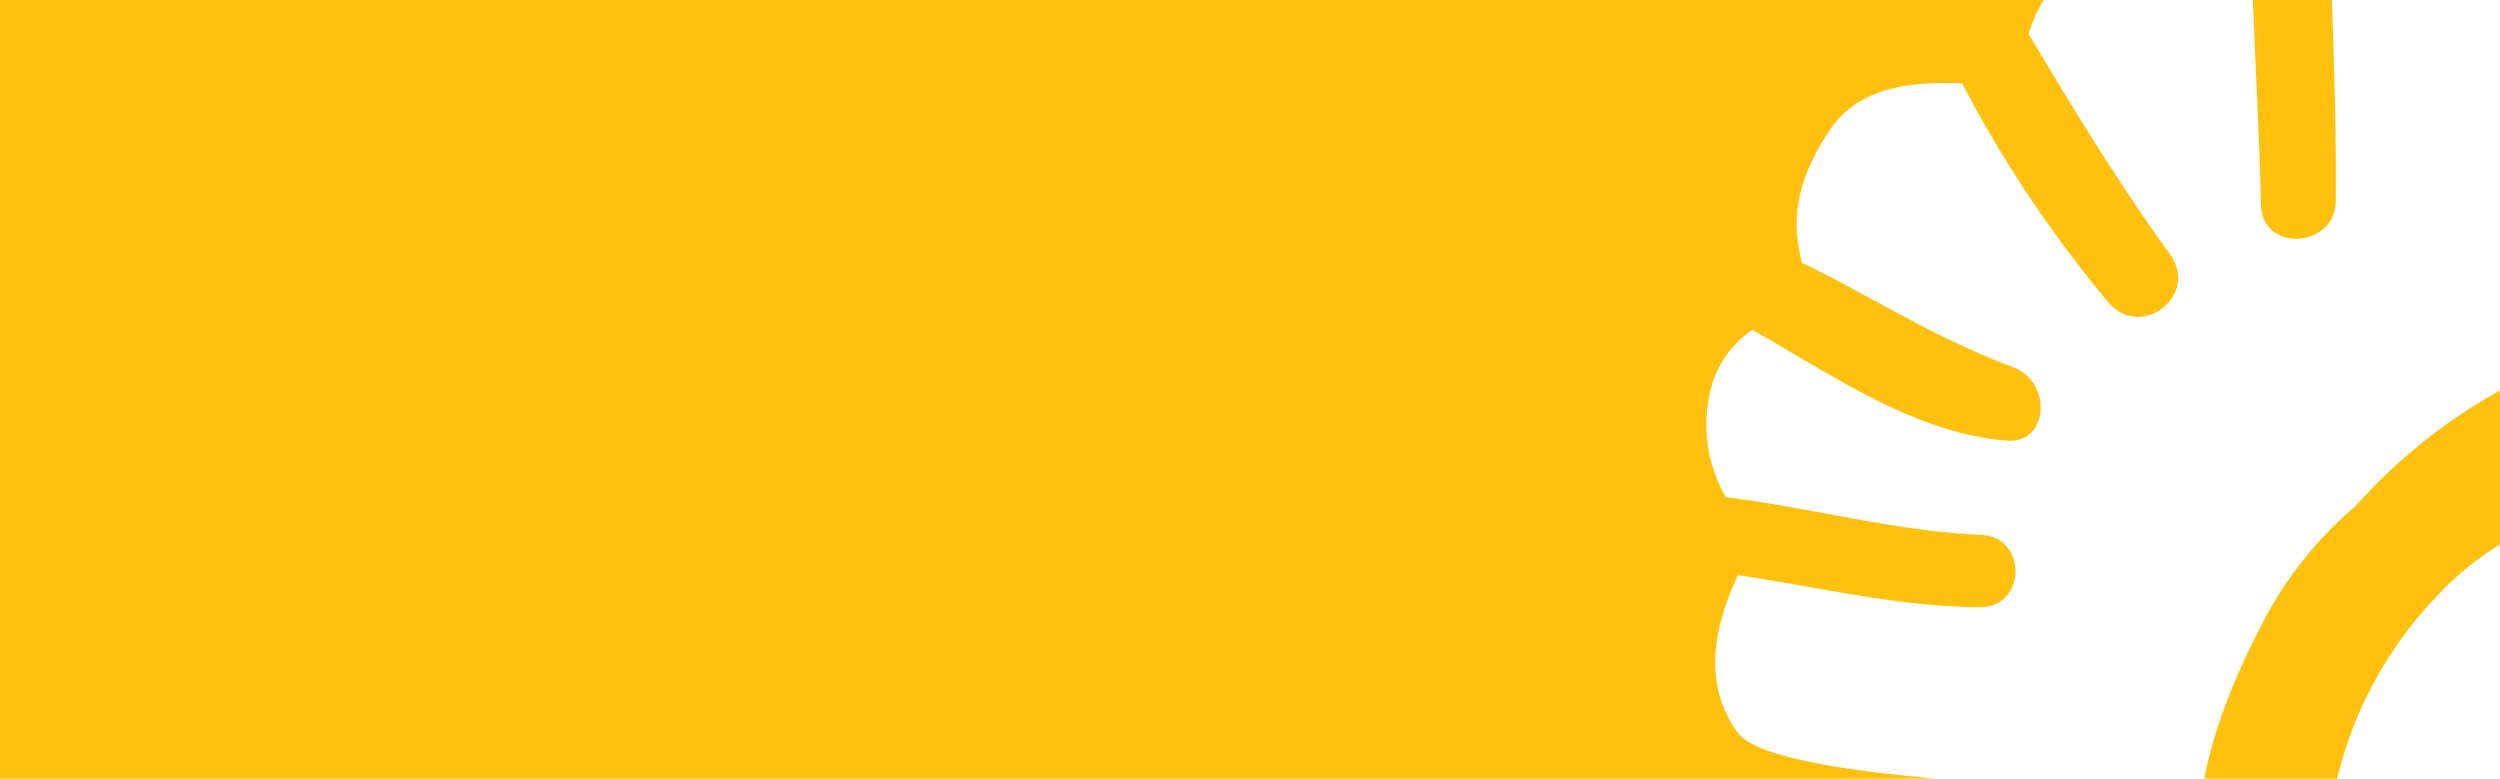 <svg id="Layer_1" data-name="Layer 1" xmlns="http://www.w3.org/2000/svg" viewBox="0 0 310.71 96.78"><defs><style>.cls-1{fill:#ffc10d;}</style></defs><path class="cls-1" d="M216,91.09c-4.47-6.14-3-13.18,0-19.62,10,1.5,19.88,3.92,30.08,4,5.84,0,5.89-8.78.09-9-10.71-.46-21.09-3.38-31.67-4.68a18,18,0,0,1-1.9-13.33A12.47,12.47,0,0,1,217.8,41c10,5.64,20.17,12.85,31.6,13.76,5.3.42,5.65-7.3.84-9.11-10.14-3.81-17.5-8.74-26.28-13-1.37-5.31-.77-10.22,3.5-16.55,3.55-5.27,10-6,16.4-5.74a153.6,153.6,0,0,0,18.19,27.24c4.09,4.76,11.32-.95,7.64-6-6.42-8.85-12-18.07-17.57-27.37A18.12,18.12,0,0,1,254,0H0V96.78H240.7C228.88,95.76,218.1,94,216,91.09Z" transform="translate(0)"/><path class="cls-1" d="M293.7,61.86l-1,1.09a47.41,47.41,0,0,0-11.34,14.17c-3.08,5.86-6.08,12.71-7.4,19.67h16.5a49.42,49.42,0,0,1,12.42-22.71,36.37,36.37,0,0,1,7.85-6.42V48.52A67.93,67.93,0,0,0,293.7,61.86Z" transform="translate(0)"/><path class="cls-1" d="M281,25.44c.12,6,9.25,5.45,9.3-.51.06-8.3-.19-16.62-.48-24.93H280C280.31,8.48,280.83,17,281,25.44Z" transform="translate(0)"/><path class="cls-1" d="M310.14,96.78h0Z" transform="translate(0)"/></svg>